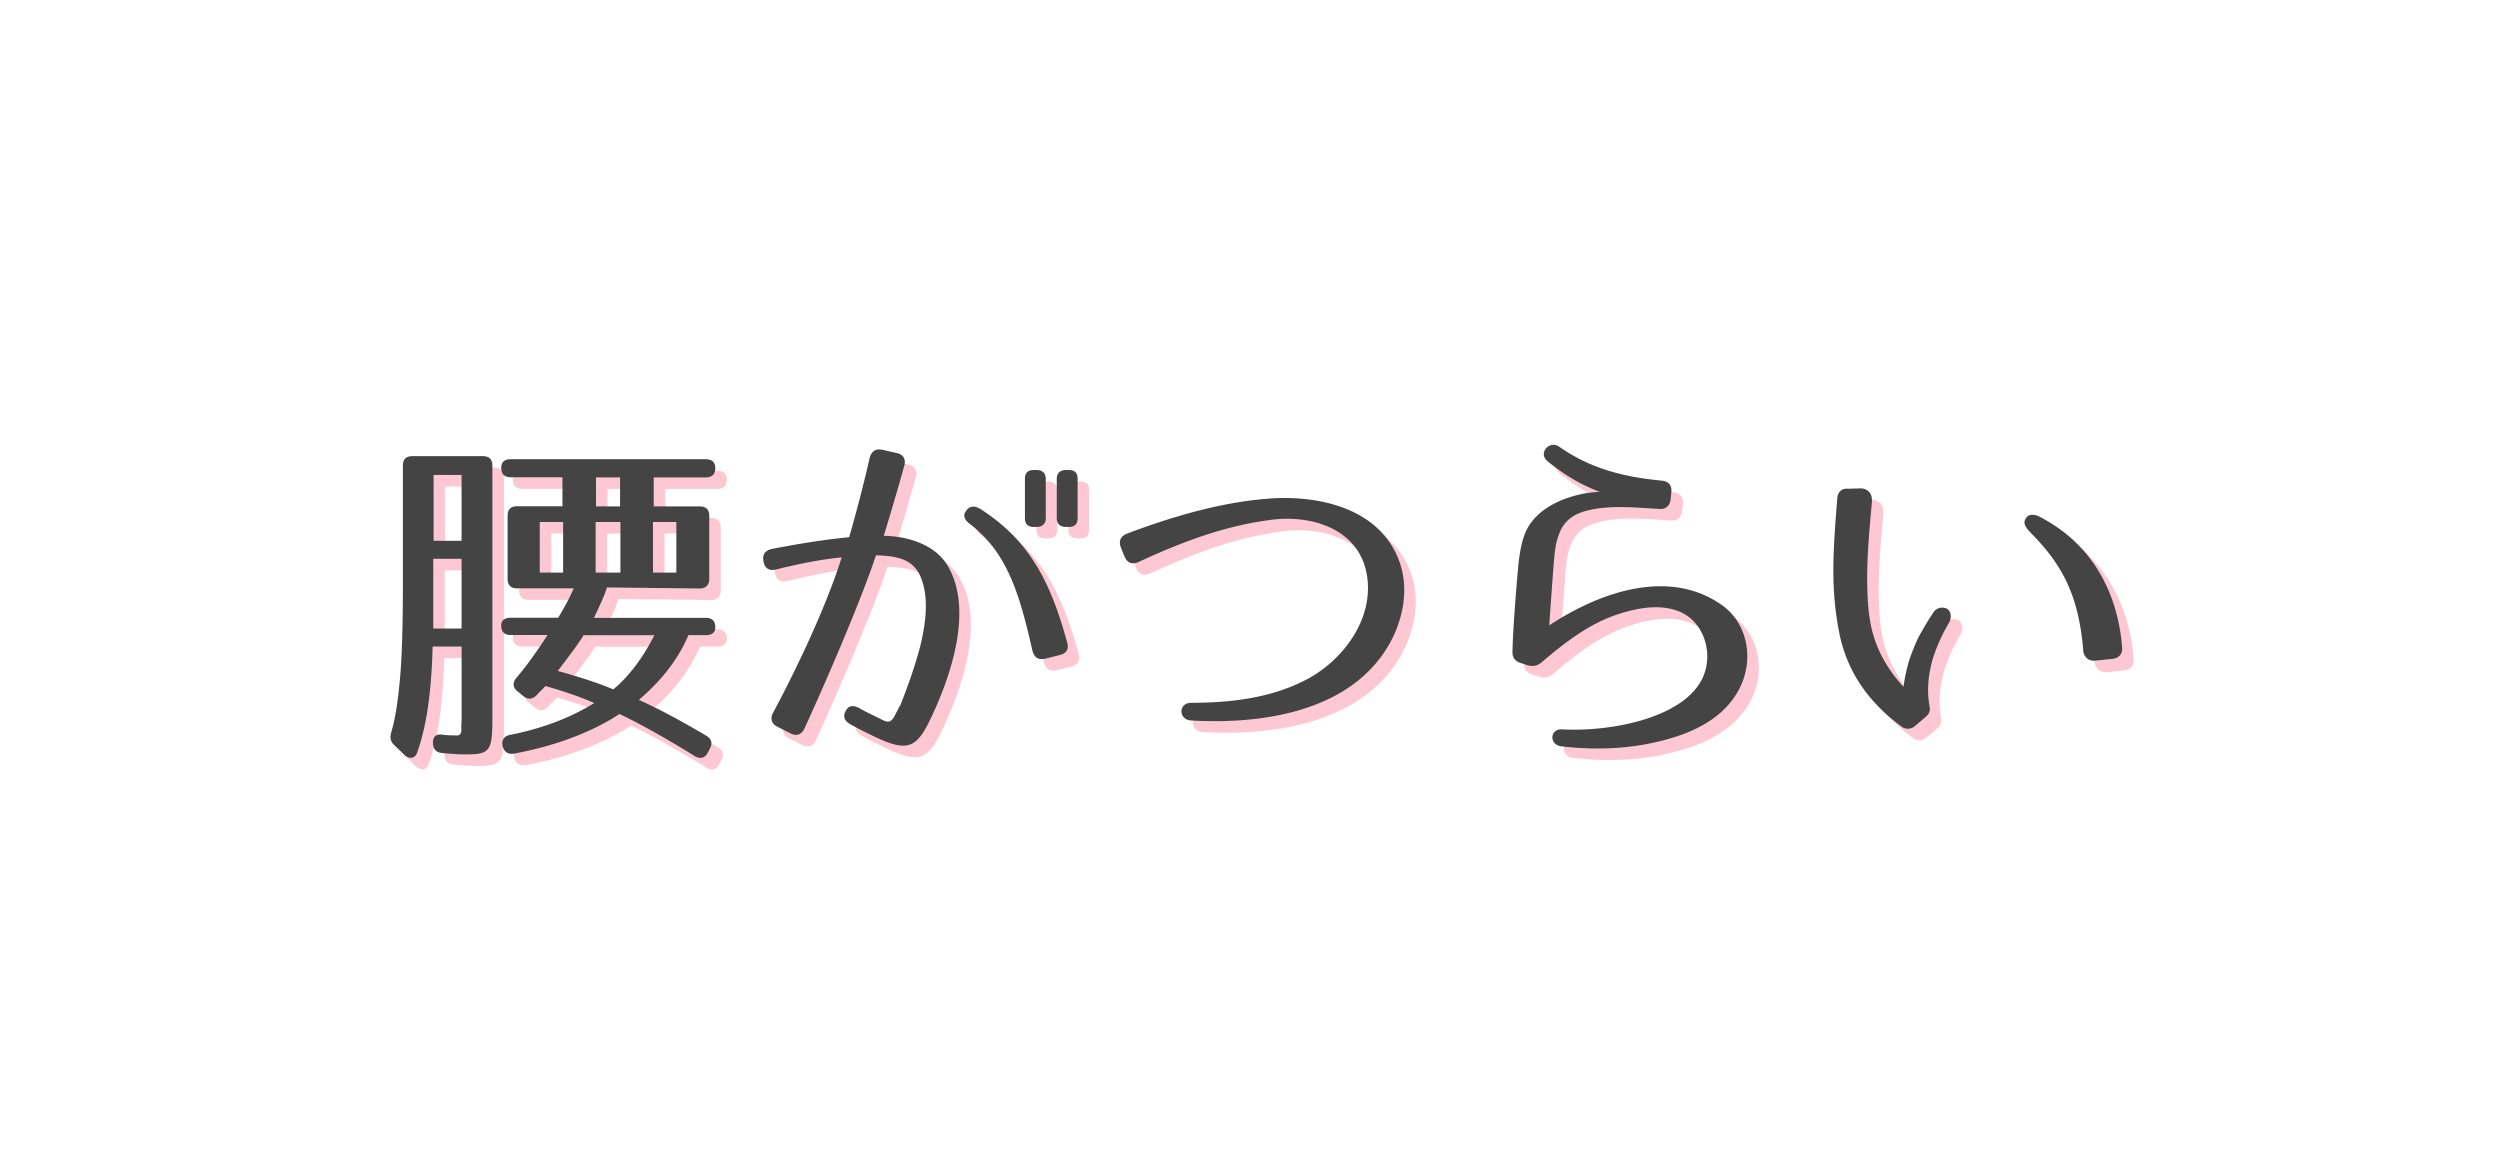 <svg xmlns="http://www.w3.org/2000/svg" viewBox="0 0 650 300"><defs><style>.cls-1{fill:#fdc8d3}.cls-2{fill:#444}</style></defs><path style="fill:none" d="M0 0h650v300H0z" id="haikei"/><g id="_レイヤー_4"><path class="cls-1" d="M124.21 199.16c-1.2 0-3.31-.09-6.16-.37-1.56-.09-2.39-.92-2.48-2.48-.09-1.75.83-2.58 2.39-2.3.83.09 1.56.18 2.58.18.55 0 1.1.09 1.56 0 1.1-.28.83-1.47.83-2.58.09-.83.09-2.12.09-3.5v-17.02h-7.54c-.28 11.68-1.56 20.61-3.96 27.41-.55 1.75-2.02 2.02-3.4.74l-2.58-2.48c-1.01-.92-1.2-1.93-.83-3.31 1.01-3.4 1.66-7.54 2.12-12.33.64-5.7.92-14.72.92-26.68v-30.36c0-1.66.83-2.48 2.48-2.48h18.31c1.66 0 2.48.83 2.48 2.48v64.67c0 9.29-.28 10.4-6.81 10.4Zm-1.2-50.87h-7.36v18.12h7.36v-18.12Zm0-21.8h-7.27v17.11h7.27v-17.11Zm65.96-1.75c0 1.56-.83 2.39-2.48 2.39h-13.52v7.54h11.96c1.66 0 2.48.83 2.48 2.48v16.38c0 1.56-.92 2.48-2.48 2.48l-24.1-.28c-.74 2.3-1.93 4.78-3.4 7.91h29.07c1.66 0 2.48.83 2.48 2.48 0 1.29-.83 2.02-2.48 2.02h-4.51c-2.39 5.7-6.53 11.41-12.88 16.83 5.52 2.48 11.41 5.7 17.48 9.29 1.38.83 1.75 1.93 1.01 3.31l-.55 1.1c-.74 1.47-2.02 1.75-3.4.92-8.19-5.06-14.72-8.65-19.59-10.95-7.36 4.88-17.3 8.46-27.42 10.3-1.56.28-2.58-.46-2.94-1.93-.37-1.56.37-2.67 1.93-2.94 7.36-1.47 14.9-3.96 21.89-8.28-4.23-1.84-8.46-3.22-12.7-4.42-.28.37-1.29 1.29-2.3 2.39-1.1 1.1-2.3 1.2-3.5.18l-1.47-1.2c-1.29-1.01-1.29-2.3-.28-3.5 2.67-3.13 5.34-6.9 8.1-11.13h-9.57c-1.66 0-2.48-.83-2.48-2.48 0-1.29.83-2.02 2.48-2.02h12.33c1.29-2.12 2.76-4.69 4.05-7.64h-14.72c-1.66 0-2.48-.83-2.48-2.48v-16.38c0-1.66.83-2.48 2.48-2.48h11.78v-7.54h-13.43c-1.66 0-2.48-.83-2.48-2.48 0-1.47.83-2.21 2.48-2.21h50.69c1.66 0 2.48.83 2.48 2.3Zm-39.56 13.98h-6.07v13.16h6.07v-13.16Zm-1.38 38.73c5.34 1.47 10.21 3.04 14.44 4.78 3.77-3.13 7.45-7.73 10.67-14.08h-18.4c-.83 1.47-3.13 4.6-6.72 9.29Zm16.28-38.73h-6.44v13.16h6.44v-13.16Zm-.09-11.59h-6.26v7.54h6.26v-7.54Zm14.63 11.59h-6.07v13.16h6.07v-13.16ZM238.11 124.1c-1.01 3.68-3.04 10.76-5.34 18.22 4.88 0 13.06 1.66 16.65 7.82 6.81 11.59.64 29.16-4.69 40.2-3.59 7.36-6.07 8.19-14.63 4.05-2.48-1.2-4.51-2.21-6.07-3.13-1.56-.83-1.93-2.12-1.1-3.5.74-1.38 1.93-1.47 3.5-.64 1.38.83 3.22 1.66 5.43 2.76 1.93 1.01 2.58 1.1 3.59-.46l1.47-2.85h.09c1.75-4.42 3.86-10.12 5.34-15.92 1.47-6.16 2.12-12.42.09-17.48-2.02-5.24-7.08-5.61-11.68-5.8-4.6 13.8-15.09 37.44-18.58 44.99-.74 1.66-2.12 2.12-3.68 1.29l-3.31-1.66c-1.56-.74-2.02-2.12-1.2-3.68 3.5-6.44 12.97-24.93 17.85-40.39-4.6.46-9.57 1.29-17.02 3.13-1.84.46-3.04-.28-3.31-2.12-.37-1.75.46-2.85 2.21-3.22 9.2-1.75 14.44-2.48 20.05-3.04 2.48-8.46 4.42-16.56 5.34-20.61.46-1.75 1.56-2.48 3.31-2.12l3.68.83c1.75.37 2.48 1.56 2.02 3.31Zm33.3 48.02c-3.68-16.56-7.17-25.85-16.28-32.93-1.47-1.1-1.84-2.3-.92-3.4.92-1.29 2.12-1.38 3.68-.46 12.97 8.28 18.31 19.23 22.54 34.59.55 1.84-.09 2.94-1.93 3.4l-3.68.92c-1.84.46-2.94-.28-3.4-2.12Zm1.01-32.11h-.55c-1.66 0-2.39-.74-2.39-2.3V127.5c0-1.56.74-2.3 2.39-2.3h.55c1.56 0 2.48.74 2.48 2.3v10.21c0 1.56-.92 2.3-2.48 2.3Zm8.37 0h-.55c-1.56 0-2.48-.74-2.48-2.3V127.5c0-1.56.92-2.3 2.48-2.3h.55c1.66 0 2.39.74 2.39 2.3v10.21c0 1.56-.74 2.3-2.39 2.3ZM295.98 141.76c11.41-4.32 24.38-8.19 36.8-9.11 12.7-1.01 29.16 2.3 34.13 16.56 2.48 7.08.83 14.81-2.48 20.88-9.66 17.48-32.11 21.34-51.7 20.24-3.4-.18-3.4-4.6 0-4.6 11.04 0 21.25-1.47 29.99-6.07 9.66-5.06 18.12-16.38 15.46-28.24-2.58-11.22-14.63-14.63-24.84-13.25-10.95 1.47-21.25 4.88-34.31 10.95-1.66.74-2.94.28-3.68-1.47l-.92-2.3c-.64-1.66-.09-2.94 1.56-3.59ZM434.44 135.32c-3.5-.18-6.53-.46-9.29-.46-3.59-.09-6.81.18-9.94 1.01-4.23 1.2-6.07 3.5-7.08 6.62-.55 1.56-.83 3.31-1.01 5.34-.18 1.75-1.2 15.73-1.29 17.75 12.79-8.46 31-15.09 44.89-5.24 7.54 5.34 9.11 17.02 2.02 25.48-3.68 4.51-9.29 7.18-13.8 8.65-9.11 2.94-18.86 3.86-29.99 2.58-3.22-.37-3.04-4.6.18-4.42 13.06.74 33.58-3.22 37.17-15 1.84-5.98-.74-12.7-5.89-15.27-5.06-2.48-11.22-1.47-16.83.37-7.18 2.39-13.34 6.99-19.69 12.42-1.2 1.01-2.3 1.2-3.68.83l-1.66-.55c-1.66-.46-2.39-1.47-2.3-3.13.09-6.16 1.38-21.43 1.66-23.64.37-2.85.92-5.7 2.02-7.91 2.58-5.15 8.46-8 13.89-9.2 1.84-.46 4.05-.64 5.15-.64-5.52-2.12-9.38-4.6-13.52-7.91-2.76-2.21.46-5.61 2.94-3.86 7.73 5.43 16.1 7.82 26.68 8.83 1.84.18 2.67 1.29 2.48 3.04l-.18 1.75c-.18 1.75-1.2 2.67-2.94 2.58ZM489.73 133.2c-.83 8.92-1.47 16.28-1.2 23.64.28 7.08.92 15.45 9.38 24.75.28-2.12.74-4.51 1.56-7.18 1.1-3.04 2.02-5.34 3.31-7.45.92-1.66 1.84-3.13 2.94-4.78.83-1.2 2.21-1.47 3.5-.92 1.1.74 1.29 2.3.46 3.77a44.863 44.863 0 0 0-3.96 8.65c-1.93 6.07-1.47 10.76-1.01 13.06.18.92-.09 1.84-.83 2.48l-3.13 2.67c-1.01.74-2.21.74-3.13.18-8.1-5.89-13.89-13.43-16.19-23.46-1.38-6.35-1.84-12.69-1.75-18.95.09-5.52.55-11.22 1.01-17.11.09-1.56 1.2-2.67 2.76-2.48l3.31-.09c1.84 0 3.04 1.38 2.94 3.22Zm54.92 38.91c-1.2-14.08-5.24-22.08-13.62-30.54-1.47-1.56-2.21-2.58-1.2-3.96.83-1.2 2.67-.74 3.4-.28 18.4 9.38 21.07 27.41 21.53 34.22.09 1.56-1.01 2.67-2.58 2.76l-4.42.46c-1.75.18-3.04-1.01-3.13-2.67Z"/><path class="cls-2" d="M121.21 196.16c-1.2 0-3.31-.09-6.16-.37-1.56-.09-2.39-.92-2.48-2.48-.09-1.75.83-2.58 2.39-2.3.83.09 1.56.18 2.58.18.55 0 1.1.09 1.56 0 1.1-.28.83-1.47.83-2.58.09-.83.09-2.12.09-3.5v-17.02h-7.54c-.28 11.68-1.56 20.61-3.96 27.41-.55 1.75-2.02 2.02-3.4.74l-2.58-2.48c-1.01-.92-1.2-1.93-.83-3.31 1.01-3.4 1.66-7.54 2.12-12.33.64-5.7.92-14.72.92-26.68v-30.36c0-1.66.83-2.48 2.48-2.48h18.31c1.66 0 2.48.83 2.48 2.48v64.67c0 9.29-.28 10.4-6.81 10.4Zm-1.2-50.87h-7.36v18.12h7.36v-18.12Zm0-21.8h-7.27v17.11h7.27v-17.11Zm65.96-1.75c0 1.56-.83 2.39-2.48 2.39h-13.52v7.54h11.96c1.66 0 2.48.83 2.48 2.48v16.38c0 1.56-.92 2.48-2.48 2.48l-24.1-.28c-.74 2.3-1.93 4.78-3.4 7.91h29.07c1.66 0 2.48.83 2.48 2.48 0 1.29-.83 2.02-2.48 2.02h-4.51c-2.39 5.7-6.53 11.41-12.88 16.83 5.52 2.48 11.41 5.7 17.48 9.29 1.38.83 1.75 1.93 1.01 3.31l-.55 1.1c-.74 1.47-2.02 1.75-3.4.92-8.19-5.06-14.72-8.65-19.59-10.95-7.36 4.88-17.3 8.46-27.42 10.3-1.56.28-2.58-.46-2.94-1.93-.37-1.56.37-2.67 1.93-2.94 7.36-1.47 14.9-3.96 21.89-8.28-4.23-1.84-8.46-3.22-12.7-4.42-.28.37-1.29 1.29-2.3 2.39-1.1 1.1-2.3 1.2-3.5.18l-1.47-1.2c-1.29-1.01-1.29-2.3-.28-3.5 2.67-3.13 5.34-6.9 8.1-11.13h-9.57c-1.66 0-2.48-.83-2.48-2.48 0-1.29.83-2.02 2.48-2.02h12.33c1.29-2.12 2.76-4.69 4.05-7.64h-14.72c-1.66 0-2.48-.83-2.48-2.48v-16.38c0-1.66.83-2.48 2.48-2.48h11.78v-7.54h-13.43c-1.66 0-2.48-.83-2.48-2.48 0-1.47.83-2.21 2.48-2.21h50.69c1.66 0 2.48.83 2.48 2.3Zm-39.56 13.98h-6.07v13.16h6.07v-13.16Zm-1.38 38.73c5.34 1.47 10.21 3.04 14.44 4.78 3.77-3.13 7.45-7.73 10.67-14.08h-18.4c-.83 1.47-3.13 4.6-6.72 9.29Zm16.28-38.73h-6.44v13.16h6.44v-13.16Zm-.09-11.59h-6.26v7.54h6.26v-7.54Zm14.63 11.59h-6.07v13.16h6.07v-13.16ZM235.11 121.1c-1.01 3.68-3.04 10.76-5.34 18.22 4.88 0 13.06 1.66 16.65 7.82 6.81 11.59.64 29.16-4.69 40.2-3.59 7.36-6.07 8.19-14.63 4.05-2.48-1.2-4.51-2.21-6.07-3.13-1.56-.83-1.93-2.12-1.1-3.5.74-1.38 1.93-1.47 3.5-.64 1.38.83 3.22 1.66 5.43 2.76 1.93 1.01 2.58 1.1 3.59-.46l1.47-2.85h.09c1.75-4.42 3.86-10.12 5.34-15.92 1.47-6.16 2.12-12.42.09-17.48-2.02-5.24-7.08-5.61-11.68-5.8-4.6 13.8-15.09 37.44-18.58 44.99-.74 1.66-2.12 2.12-3.68 1.29l-3.31-1.66c-1.56-.74-2.02-2.12-1.2-3.68 3.5-6.44 12.97-24.93 17.85-40.39-4.6.46-9.57 1.29-17.02 3.13-1.84.46-3.04-.28-3.31-2.12-.37-1.75.46-2.85 2.21-3.22 9.2-1.75 14.44-2.48 20.05-3.04 2.48-8.46 4.42-16.56 5.34-20.61.46-1.75 1.56-2.48 3.31-2.12l3.68.83c1.75.37 2.48 1.56 2.02 3.31Zm33.3 48.02c-3.68-16.56-7.17-25.85-16.28-32.93-1.47-1.1-1.84-2.3-.92-3.4.92-1.29 2.12-1.38 3.68-.46 12.97 8.28 18.31 19.23 22.54 34.59.55 1.84-.09 2.94-1.93 3.4l-3.68.92c-1.84.46-2.94-.28-3.4-2.12Zm1.01-32.11h-.55c-1.66 0-2.39-.74-2.39-2.3V124.5c0-1.56.74-2.3 2.39-2.3h.55c1.56 0 2.48.74 2.48 2.3v10.21c0 1.56-.92 2.3-2.48 2.3Zm8.37 0h-.55c-1.56 0-2.48-.74-2.48-2.3V124.5c0-1.56.92-2.3 2.48-2.3h.55c1.66 0 2.39.74 2.39 2.3v10.21c0 1.56-.74 2.3-2.39 2.3ZM292.98 138.76c11.41-4.32 24.38-8.19 36.8-9.11 12.7-1.01 29.16 2.3 34.13 16.56 2.48 7.08.83 14.81-2.48 20.88-9.66 17.48-32.11 21.34-51.7 20.24-3.4-.18-3.4-4.6 0-4.6 11.04 0 21.25-1.47 29.99-6.07 9.66-5.06 18.12-16.38 15.46-28.24-2.58-11.22-14.63-14.63-24.84-13.25-10.95 1.47-21.25 4.88-34.31 10.95-1.66.74-2.94.28-3.68-1.47l-.92-2.3c-.64-1.66-.09-2.94 1.56-3.59ZM431.44 132.32c-3.5-.18-6.53-.46-9.29-.46-3.59-.09-6.81.18-9.94 1.01-4.23 1.2-6.07 3.5-7.08 6.62-.55 1.56-.83 3.31-1.01 5.34-.18 1.75-1.2 15.73-1.29 17.75 12.79-8.46 31-15.09 44.89-5.24 7.54 5.34 9.11 17.02 2.02 25.48-3.68 4.51-9.29 7.18-13.8 8.65-9.11 2.94-18.86 3.86-29.99 2.58-3.22-.37-3.04-4.6.18-4.42 13.06.74 33.58-3.22 37.17-15 1.84-5.98-.74-12.7-5.89-15.27-5.06-2.48-11.22-1.47-16.83.37-7.18 2.39-13.34 6.99-19.69 12.42-1.2 1.01-2.3 1.2-3.68.83l-1.66-.55c-1.66-.46-2.39-1.47-2.3-3.13.09-6.16 1.38-21.43 1.66-23.64.37-2.85.92-5.7 2.02-7.91 2.58-5.15 8.46-8 13.89-9.2 1.84-.46 4.05-.64 5.15-.64-5.52-2.12-9.38-4.6-13.52-7.91-2.76-2.21.46-5.61 2.94-3.86 7.73 5.43 16.1 7.82 26.68 8.83 1.84.18 2.67 1.29 2.48 3.04l-.18 1.75c-.18 1.75-1.2 2.67-2.94 2.58ZM486.73 130.2c-.83 8.92-1.47 16.28-1.2 23.64.28 7.08.92 15.45 9.38 24.75.28-2.12.74-4.51 1.56-7.18 1.1-3.04 2.02-5.34 3.31-7.45.92-1.66 1.84-3.13 2.94-4.78.83-1.2 2.21-1.47 3.5-.92 1.1.74 1.29 2.3.46 3.77a44.863 44.863 0 0 0-3.96 8.65c-1.93 6.07-1.47 10.76-1.01 13.06.18.92-.09 1.84-.83 2.48l-3.13 2.67c-1.01.74-2.21.74-3.13.18-8.1-5.89-13.89-13.43-16.19-23.46-1.38-6.35-1.84-12.69-1.75-18.95.09-5.52.55-11.22 1.01-17.11.09-1.56 1.2-2.67 2.76-2.48l3.31-.09c1.84 0 3.04 1.38 2.94 3.22Zm54.92 38.91c-1.2-14.08-5.24-22.08-13.62-30.54-1.47-1.56-2.21-2.58-1.2-3.96.83-1.2 2.67-.74 3.4-.28 18.4 9.38 21.07 27.41 21.53 34.22.09 1.56-1.01 2.67-2.58 2.76l-4.42.46c-1.75.18-3.04-1.01-3.13-2.67Z"/></g></svg>